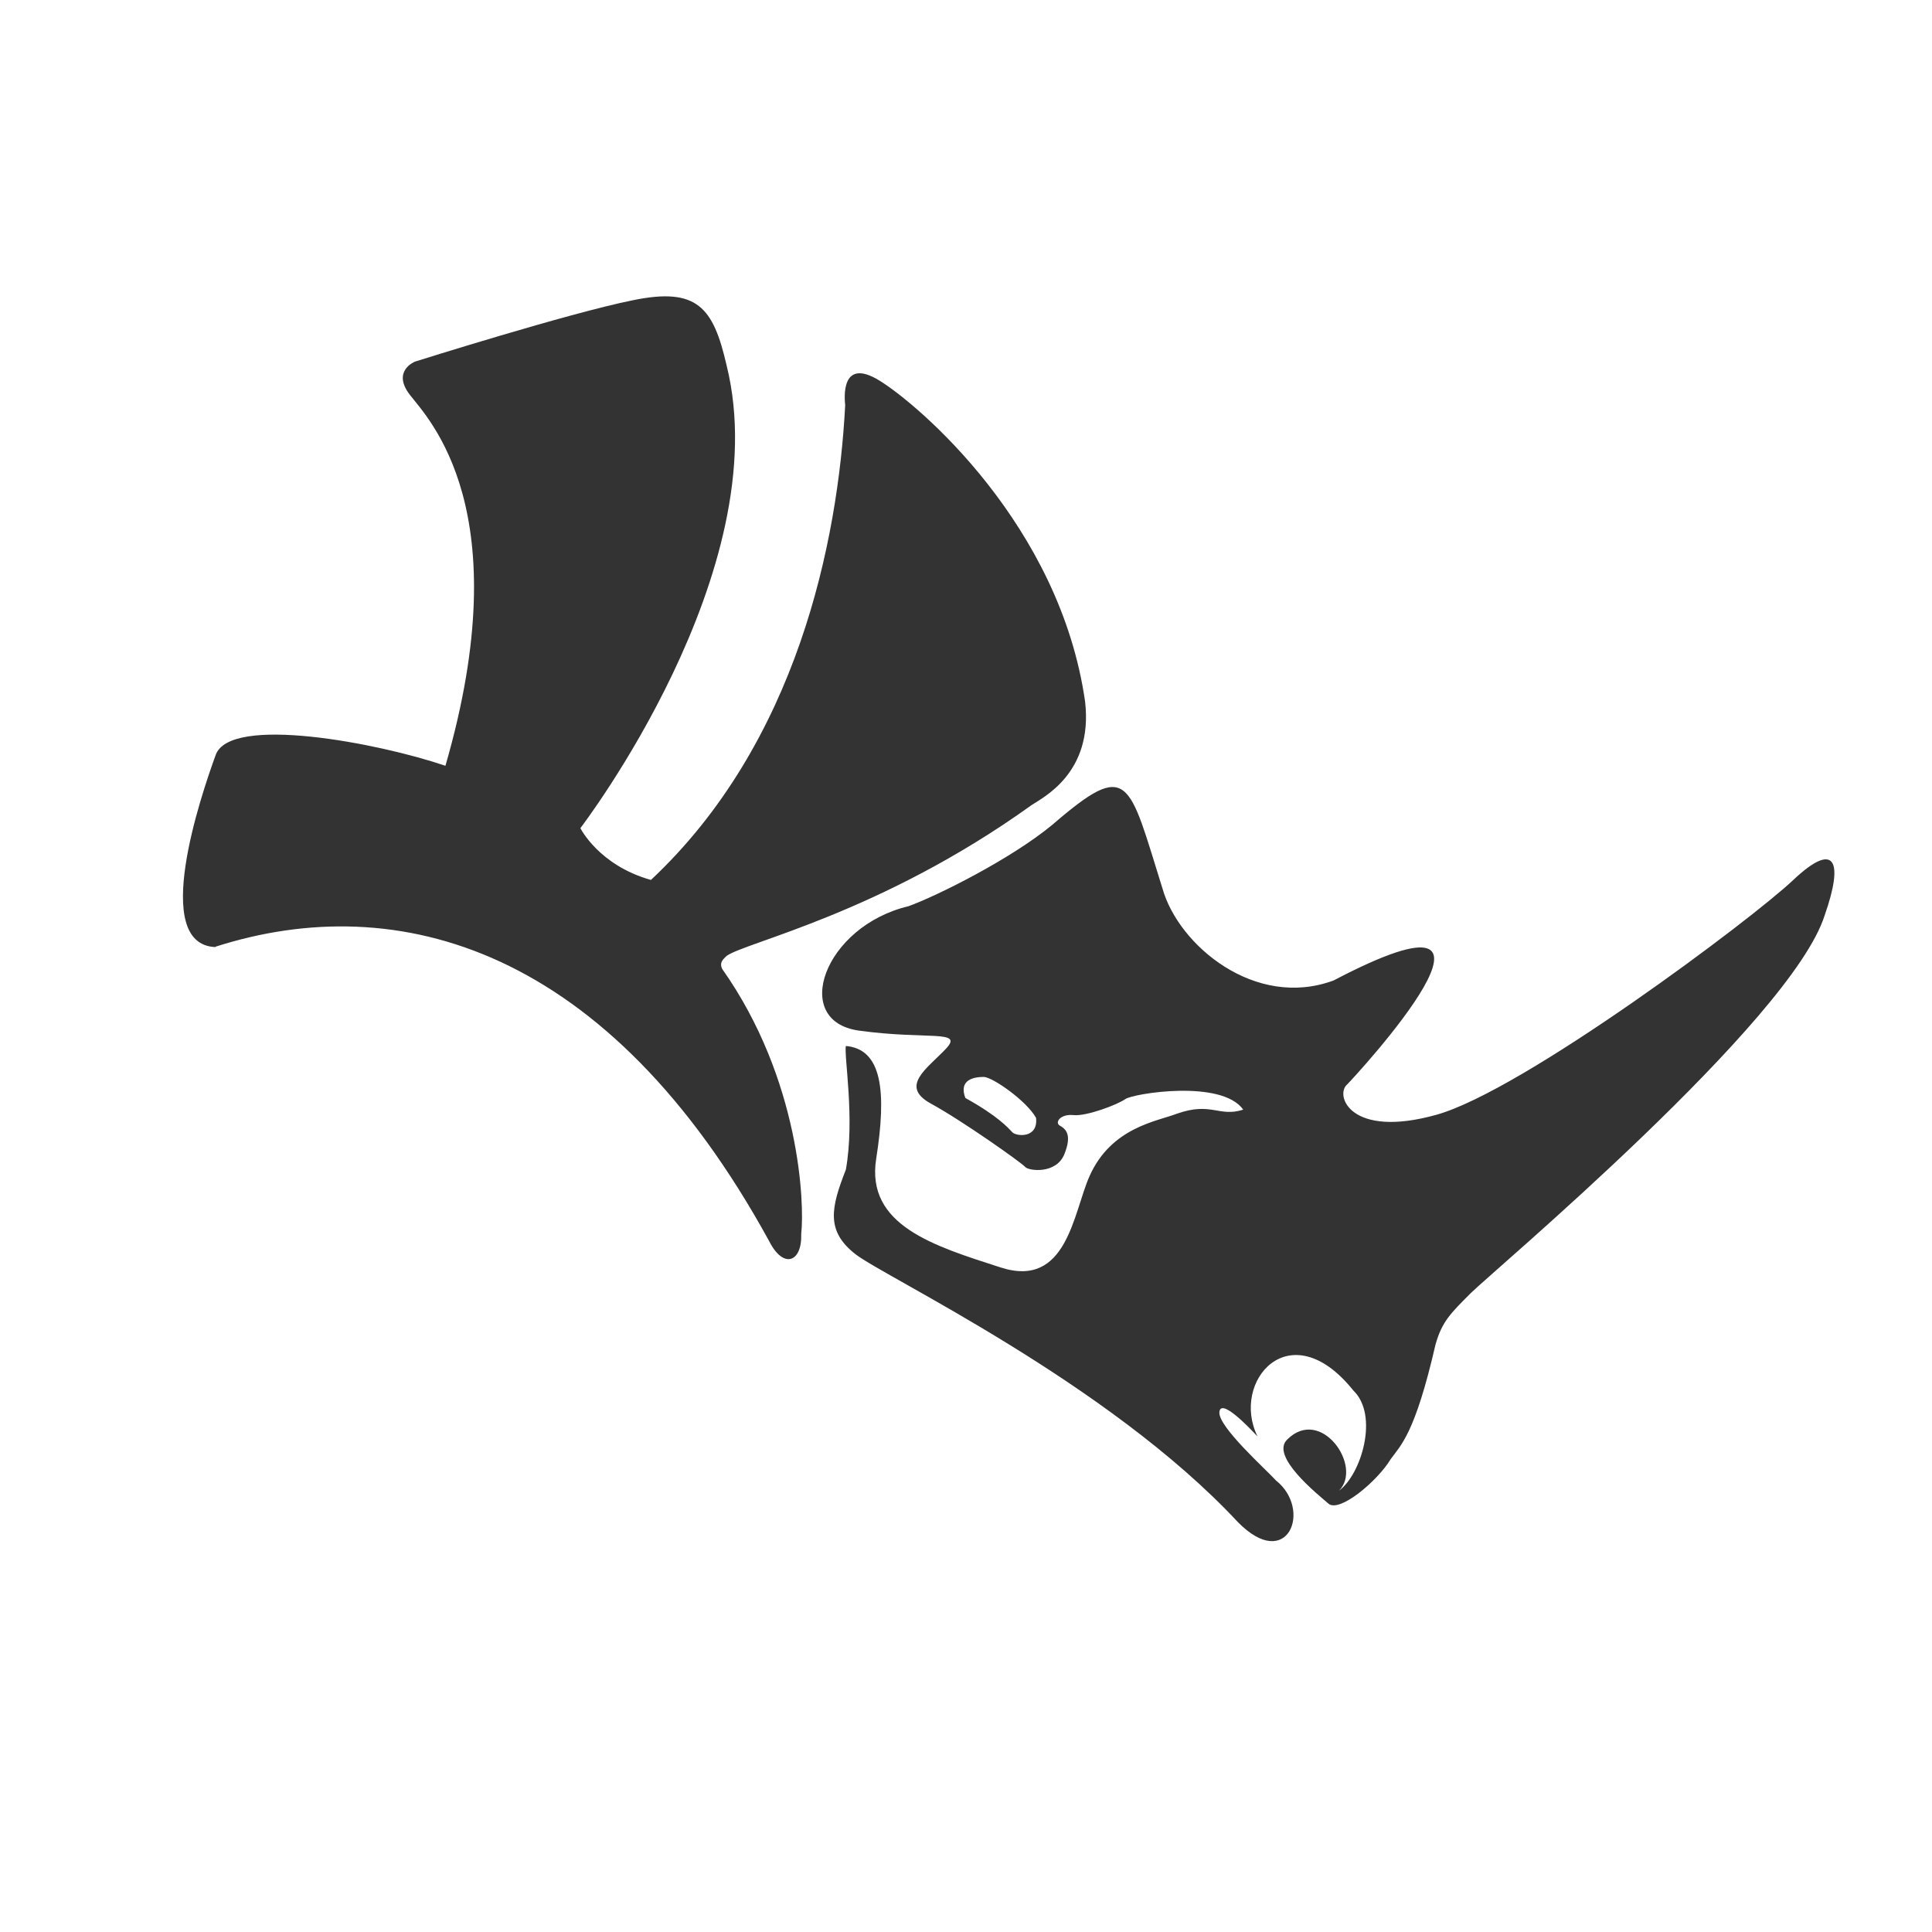 <?xml version="1.0" encoding="UTF-8"?>
<svg xmlns="http://www.w3.org/2000/svg" version="1.1" viewBox="0 0 566.9 566.9">
  <rect x="0" y="0" width="566.9" height="566.9" fill="#333333" stroke="none"/>
  <defs>
    <style>
      .cls-1 {
        fill: #fff;
      }
    </style>
  </defs>
  <!-- Generator: Adobe Illustrator 28.7.10, SVG Export Plug-In . SVG Version: 1.2.0 Build 236)  -->
  <g>
    <g id="Layer_1">
      <g id="a">
        <path class="cls-1" d="M0,0h566.9v566.9H0V0ZM63.2,277.8c53.6-17.2,115.3.2,162.5,86.4,4.2,8.3,9.7,6.2,9.4-2.2,1-8.7-.3-45.3-23.2-77.7-.8-1.7,0-2.6,1.3-3.8,5.4-4,45.1-12.4,89.4-44.2,3.4-2.3,18.2-9.4,15.8-30.4-7.4-51.9-48.8-87.1-60.3-94.2s-10.3,5.3-10.1,7.2c-2.1,40.1-14.1,99.1-57,139.3-15.3-4.3-20.7-15.2-20.7-15.2,0,0,57.9-75.5,42.9-135.8-3.9-17-8.6-23-27.5-19.1-18.9,3.8-63.9,18-63.9,18,0,0-7,2.7-1.5,9.8,5.5,7.1,32.1,33.9,10.4,108.8-19.7-6.7-63.1-15-67.4-3.2-4.3,11.8-19.3,55.8,0,56.4h0ZM248.2,306.8c-.6,3.1,2.7,21.3,0,36.4-4.4,11.2-5.9,18,2.8,24.8s74,37.6,112.2,78.6c14.6,14.9,22-3.6,11.2-12.2-3-3.3-16.9-15.7-16.6-20s8.3,4,11.2,7.1c-8-16.1,9.5-36.7,28.1-13.5,7.6,7.3,2.3,24.7-4.2,29.4,7.1-7.1-5.3-24.9-15.2-15-5.1,4.9,9,16.1,12.1,18.8,3.2,2.8,14.4-6.6,18.3-13.1,2.9-4,7.1-7.4,13.1-33.5,1.9-6.8,4.4-9.2,10.4-15.2s94-79.8,103.8-110.8c5.7-16.2,3-21.9-9.2-10.4-12.1,11.5-79.3,61.8-104.7,68.9-25.4,7.1-29.9-5.8-26.2-8.9,2.2-2.2,58.8-63.4-4-30.5-23,8.5-45.5-10.3-50.2-27-10-31.9-9.7-38.2-32.3-18.7-12.2,10.1-33.9,20.9-42.2,23.9-24.8,5.9-34.7,33.7-14.6,36.5,20.1,2.8,31-.4,25.5,5.4-5.5,5.8-13.6,10.9-4.4,16,9.2,5,26.7,17.4,27.7,18.6s9.1,2.2,11.5-3.7c2.4-5.9.3-7.5-1.3-8.4-1.6-.9.1-3.5,4-3.1,3.8.4,13-3.1,15.2-4.7s28.2-5.9,34.6,3.1c-7.2,2.3-9.3-2.4-19.5,1.2-5.6,2.2-19.2,3.9-25.6,18.3-4.8,10.8-6.6,33.1-26.1,26.8-19.5-6.3-39.6-12.3-36.5-31.9,3.1-19.7,1.8-32.4-9.2-33.1h.3ZM283.3,322.2c9.4,5.2,12.5,8.7,13.7,10s7.7,1.9,7-4.2c-2.8-5-12.7-11.9-15.3-12-2.6,0-7.6.6-5.4,6.3h0Z"/>
      </g>
    </g>
  </g>
</svg>